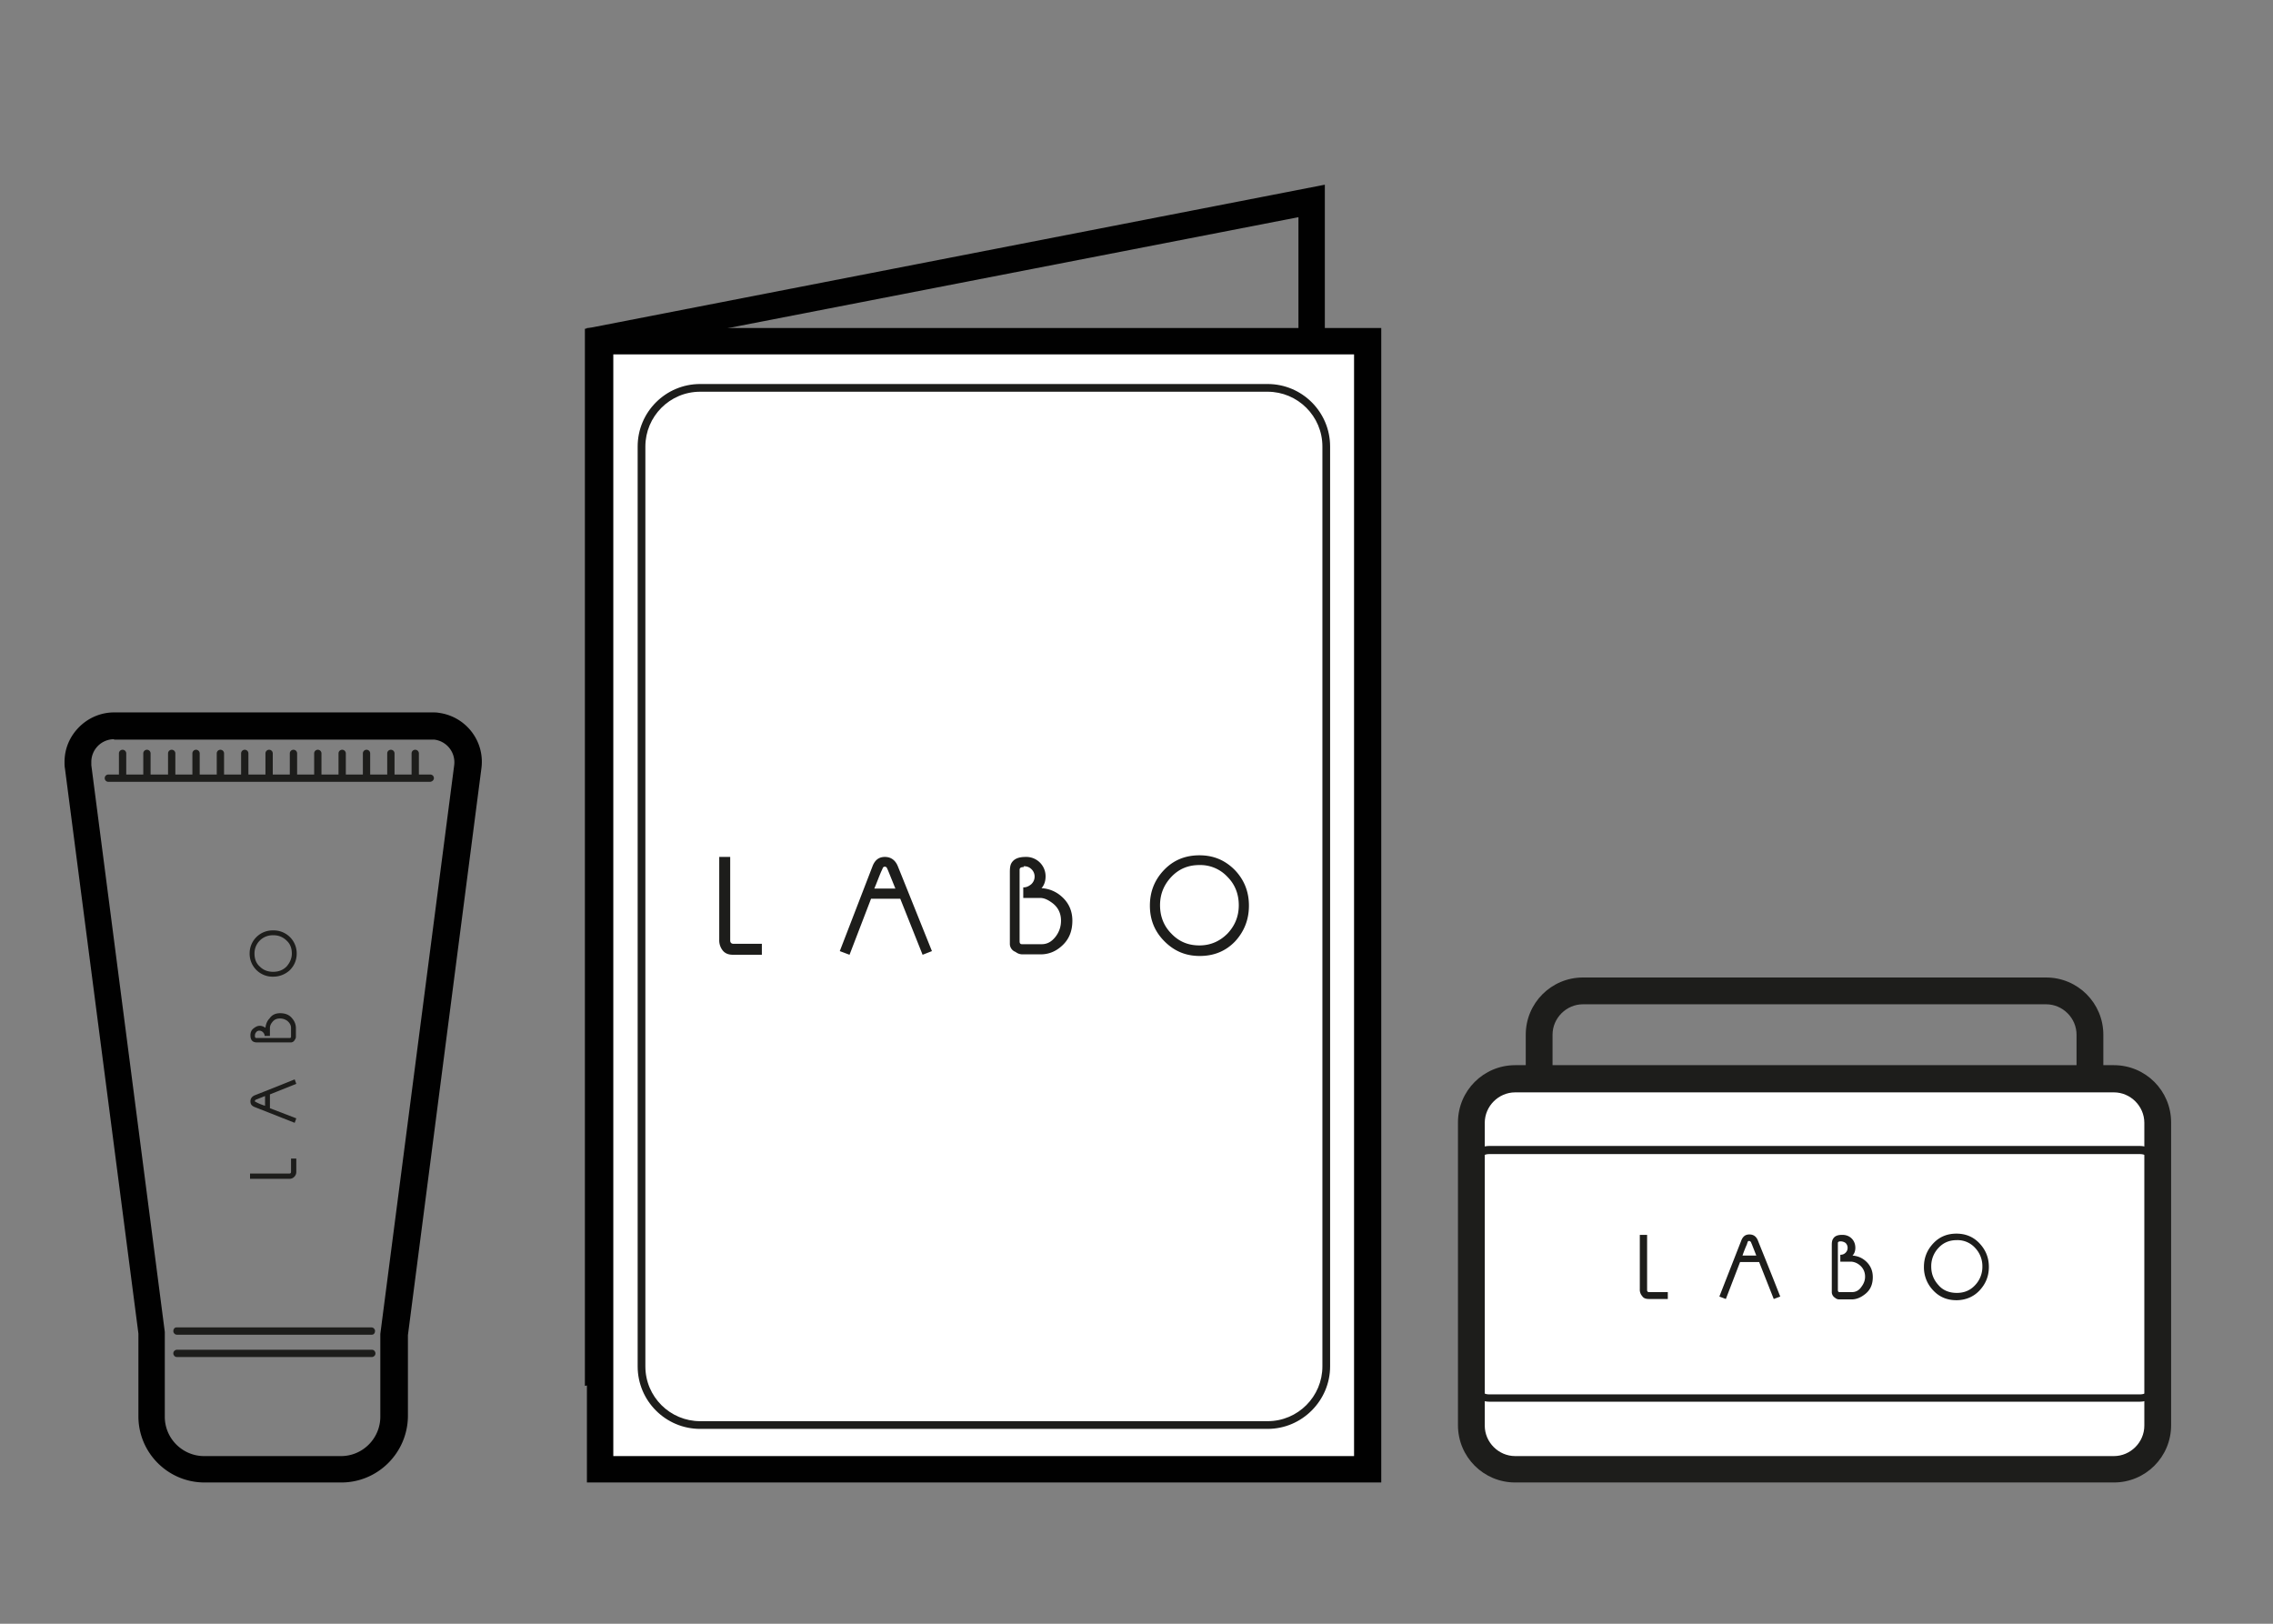 <svg xmlns="http://www.w3.org/2000/svg" id="Livello_1" x="0" y="0" viewBox="0 0 56 40" xml:space="preserve"><rect x="0" y="0" width="56" height="40" fill="#808080" stroke="none"/><style>.st0{fill:#1d1d1b}.st1{fill:#010101}.st2{fill:#fff}</style><path class="st0" d="M50.41 32.46H39c-.78 0-1.41-.63-1.41-1.41v-5.56c0-.78.63-1.41 1.41-1.41h11.41c.78 0 1.41.63 1.41 1.41v5.56c0 .77-.63 1.41-1.41 1.41zM39 24.74c-.41 0-.75.34-.75.75v5.56c0 .41.34.75.75.75h11.41c.41 0 .75-.34.75-.75v-5.56c0-.41-.34-.75-.75-.75H39z"></path><path class="st1" d="M8.41 36.52H5.04c-.9 0-1.63-.73-1.63-1.63v-2.04L1.6 18.93c-.01-.05-.01-.1-.01-.16 0-.33.13-.63.36-.86.23-.23.54-.36.86-.36h7.84c.05 0 .11 0 .16.01.67.09 1.14.7 1.05 1.37l-1.81 13.96v2c-.01.9-.74 1.63-1.64 1.63zm-5.6-18.31a.56.56 0 00-.56.57v.07l1.81 13.96v2.09c0 .54.44.97.97.97H8.4c.54 0 .97-.44.97-.97v-2.04l1.82-14.01a.563.563 0 00-.49-.63H2.81z"></path><path class="st0" d="M10.59 19.26H2.67a.09.09 0 01-.09-.09c0-.05.04-.09.09-.09h7.93c.05 0 .09.04.09.09 0 .05-.05.09-.1.09z"></path><path class="st0" d="M3.02 19.2a.09.09 0 01-.09-.09v-.55c0-.05.04-.09.09-.09.05 0 .09.04.09.09v.55c.01.04-.03.09-.09.09zM3.62 19.2a.09.09 0 01-.09-.09v-.55c0-.05.04-.09.09-.09.05 0 .09.04.09.09v.55c.01.04-.03.09-.09.09zM4.23 19.2a.09.09 0 01-.09-.09v-.55c0-.05.04-.09.09-.09s.09.04.09.09v.55c0 .04-.04.09-.09.09zM4.83 19.2a.09.09 0 01-.09-.09v-.55c0-.05.04-.09.09-.09.05 0 .09.04.09.09v.55c0 .04-.04.09-.09.09zM7.23 19.2a.09.09 0 01-.09-.09v-.55c0-.05.04-.09.09-.09.05 0 .09.04.09.09v.55c0 .04-.04.09-.09.09zM6.63 19.2a.09.09 0 01-.09-.09v-.55c0-.05.04-.09.09-.09s.09.04.09.09v.55c0 .04-.04.09-.09.09zM6.03 19.2a.09.09 0 01-.09-.09v-.55c0-.05.04-.09.09-.09s.09.04.09.09v.55c0 .04-.04.09-.09.09zM5.43 19.2a.09.09 0 01-.09-.09v-.55c0-.05.04-.09.09-.09.05 0 .09.04.09.09v.55c0 .04-.04.09-.09.09zM7.83 19.2a.09.09 0 01-.09-.09v-.55c0-.05.04-.09.09-.09s.09.04.09.09v.55c0 .04-.04.09-.09.09zM8.43 19.2a.09.09 0 01-.09-.09v-.55c0-.05.04-.09.09-.09s.09.04.09.09v.55c.01.04-.04.09-.09.09zM9.03 19.2a.09.09 0 01-.09-.09v-.55c0-.05.04-.09.09-.09s.09.04.09.09v.55c.01.04-.04.09-.09.09zM9.63 19.2a.09.09 0 01-.09-.09v-.55c0-.05.04-.09.09-.09s.09.04.09.09v.55c.01.04-.04.09-.09.09zM10.23 19.2a.09.09 0 01-.09-.09v-.55c0-.05.04-.09.09-.09s.09.04.09.09v.55c.01.04-.03.09-.09.09z"></path><g><path class="st0" d="M9.16 33.43h-4.8c-.05 0-.09-.04-.09-.09s.04-.09.09-.09h4.8c.05 0 .09.04.09.09s-.04.09-.09.09z"></path></g><g><path class="st0" d="M9.16 32.88h-4.8c-.05 0-.09-.04-.09-.09s.03-.09.08-.09h4.8c.05 0 .09.04.09.09s-.03.09-.08.09z"></path></g><g><path class="st1" d="M14.41 34.14V8.1l18.23-3.55v26.04l-18.23 3.55zm.66-25.5v24.7l16.92-3.29V5.35L15.07 8.64z"></path></g><g><path class="st2" d="M14.79 8.4H33.7v27.79H14.79z"></path><path class="st1" d="M34.02 36.52H14.46V8.08h19.57v28.44zm-18.91-.65h18.25V8.73H15.11v27.14z"></path></g><g><path class="st0" d="M17.72 23.15v-2.04h.27v2.06c0 .05.03.08.08.08h.7v.27h-.71c-.11 0-.19-.03-.25-.1a.4.4 0 01-.09-.27M21.54 21.89h.52l-.17-.42c-.02-.05-.04-.09-.04-.09a.055.055 0 00-.05-.03c-.02 0-.04.01-.05.03 0 0-.01.03-.04.09-.06.14-.11.28-.17.42m-.04-.56c.06-.15.16-.22.3-.22.15 0 .26.08.32.23.11.27.39.97.84 2.09l-.23.09-.55-1.38h-.72l-.53 1.38-.24-.09.81-2.1zM25.22 21.36c-.07 0-.1.02-.1.07v1.76c0 .05.02.07.06.07h.48c.14 0 .25-.06.35-.19.09-.12.13-.25.13-.39 0-.18-.07-.33-.22-.44-.11-.08-.2-.12-.3-.12h-.41v-.26h.01c.07 0 .13-.03.19-.08.05-.05.08-.11.08-.19a.25.25 0 00-.08-.18.241.241 0 00-.18-.07h-.01zm-.34 1.88v-1.76c0-.1.01-.17.04-.22.06-.1.17-.15.35-.15a.476.476 0 01.49.48c0 .11-.03.21-.1.29a.8.8 0 01.5.21c.17.15.26.35.26.59 0 .27-.09.48-.28.64-.15.13-.32.19-.5.19h-.45c-.06 0-.12-.02-.17-.06a.212.212 0 01-.14-.21M29.55 23.29c.27 0 .5-.1.69-.29.18-.19.28-.42.28-.7 0-.27-.09-.51-.28-.7a.913.913 0 00-.69-.29c-.27 0-.5.09-.69.29-.18.19-.28.42-.28.7 0 .27.09.51.28.7.19.2.42.29.69.29m-1.22-.98c0-.35.12-.64.35-.88.23-.24.52-.36.87-.36s.63.12.87.36c.23.24.35.53.35.88s-.12.64-.34.88c-.23.24-.52.36-.87.36s-.63-.12-.87-.36-.36-.53-.36-.88"></path></g><g><path class="st0" d="M31.23 35.2H17.25c-.85 0-1.54-.69-1.54-1.54V11c0-.85.69-1.54 1.54-1.54h13.98c.85 0 1.54.69 1.54 1.54v22.66c0 .84-.69 1.54-1.54 1.54zM17.25 9.65c-.75 0-1.35.61-1.35 1.35v22.66c0 .75.61 1.35 1.35 1.35h13.98c.75 0 1.35-.61 1.35-1.35V11c0-.75-.61-1.35-1.35-1.35H17.25z"></path></g><g><path class="st2" d="M51.53 36.19H37.88c-.9 0-1.63-.73-1.63-1.63V28.2c0-.9.73-1.63 1.63-1.63h13.65c.9 0 1.63.73 1.63 1.63v6.36c0 .91-.73 1.63-1.63 1.63z"></path><path class="st0" d="M52.08 36.52H37.33c-.78 0-1.41-.63-1.41-1.41v-7.46c0-.78.63-1.41 1.41-1.41h14.75c.78 0 1.41.63 1.41 1.41v7.46c0 .78-.63 1.41-1.41 1.41zm-14.75-9.61c-.41 0-.75.34-.75.75v7.46c0 .41.34.75.75.75h14.75c.41 0 .75-.34.75-.75v-7.46c0-.41-.34-.75-.75-.75H37.33z"></path></g><g><path class="st0" d="M7.12 29.04h-.96v-.13h.97c.02 0 .04-.01.04-.04v-.33h.13v.33c0 .05-.02.09-.05.12-.04.04-.08.05-.13.05M6.53 27.24V27l-.2.08a.11.11 0 00-.04.02c-.01.01-.01.01-.01.02s0 .02.01.02a1.192 1.192 0 00.24.1m-.26.03c-.07-.03-.1-.07-.1-.14s.04-.12.11-.15c.13-.05.46-.18.98-.39l.04.11-.65.26v.34l.65.25-.04.11-.99-.39zM6.28 25.52c0 .03.01.05.03.05h.83c.02 0 .03-.01.03-.03v-.22c0-.06-.03-.12-.09-.17a.3.3 0 00-.18-.06c-.09 0-.15.03-.2.1-.04.05-.05.1-.05.14v.19h-.13c0-.03-.01-.06-.04-.09a.127.127 0 00-.09-.04.09.09 0 00-.08.04c-.02.02-.03.05-.03.09zm.88.16h-.82c-.05 0-.08-.01-.1-.02-.05-.03-.07-.08-.07-.16 0-.06.02-.12.07-.16s.1-.07.16-.07c.05 0 .1.02.14.05.01-.09.04-.17.1-.23.06-.09.15-.13.26-.13.13 0 .23.04.3.13.06.07.09.15.09.24v.21c0 .03-.01.05-.03.08a.11.11 0 01-.1.06M7.19 23.49c0-.13-.04-.24-.13-.32a.445.445 0 00-.33-.13.445.445 0 00-.46.45c0 .13.04.24.13.32.09.09.2.13.33.13s.24-.04.33-.13c.08-.09.13-.2.13-.32m-.46.57a.566.566 0 01-.58-.57.566.566 0 01.58-.57.566.566 0 01.58.57c0 .16-.06.3-.17.41a.6.6 0 01-.41.16"></path></g><g><path class="st0" d="M52.72 34.53H36.69c-.29 0-.53-.24-.53-.53v-5.24c0-.29.24-.53.53-.53h16.03c.29 0 .53.24.53.53V34c0 .3-.24.53-.53.53zm-16.03-6.1c-.19 0-.34.15-.34.34v5.24c0 .19.15.34.34.34h16.03c.19 0 .34-.15.34-.34v-5.24c0-.19-.15-.34-.34-.34H36.69z"></path></g><g><path class="st0" d="M40.4 31.76v-1.34h.18v1.36c0 .04.02.05.05.05h.46V32h-.47c-.07 0-.13-.02-.16-.07a.235.235 0 01-.06-.17M42.93 30.93h.34l-.11-.28c-.02-.04-.02-.06-.03-.06-.01-.01-.02-.02-.04-.02-.01 0-.03.01-.03.02 0 0-.01.02-.02.06-.04.09-.08.19-.11.28m-.03-.37c.04-.1.1-.15.2-.15s.17.05.21.15c.07.18.26.64.55 1.38l-.16.06-.36-.91h-.47l-.35.91-.16-.06.54-1.38zM45.35 30.58c-.04 0-.07.01-.07.04v1.16c0 .03.01.05.04.05h.31c.09 0 .17-.04.23-.13.06-.08.09-.16.09-.25 0-.12-.05-.22-.14-.29a.367.367 0 00-.2-.08h-.27v-.17h.01c.05 0 .09-.02.12-.05.03-.03.05-.07.05-.12 0-.05-.02-.09-.05-.12a.214.214 0 00-.12-.04zm-.22 1.24v-1.16c0-.06.01-.11.03-.14.04-.07.11-.1.23-.1.09 0 .17.03.23.09s.09.14.09.23c0 .07-.02.14-.07.19.12.01.23.05.33.14.11.1.17.23.17.39 0 .18-.06.32-.19.42-.1.08-.21.13-.33.13h-.3a.15.15 0 01-.11-.04.166.166 0 01-.08-.15M48.21 31.85c.18 0 .33-.06.45-.19a.65.65 0 00.18-.46.65.65 0 00-.18-.46.583.583 0 00-.45-.19c-.18 0-.33.06-.45.19a.65.65 0 00-.18.46c0 .18.06.33.18.46.11.13.27.19.45.19m-.81-.64c0-.23.08-.42.23-.58.15-.16.34-.24.57-.24.23 0 .42.08.57.24.15.16.23.35.23.58 0 .23-.08.42-.23.58-.15.16-.35.24-.57.24-.23 0-.42-.08-.57-.24a.816.816 0 01-.23-.58"></path></g></svg>